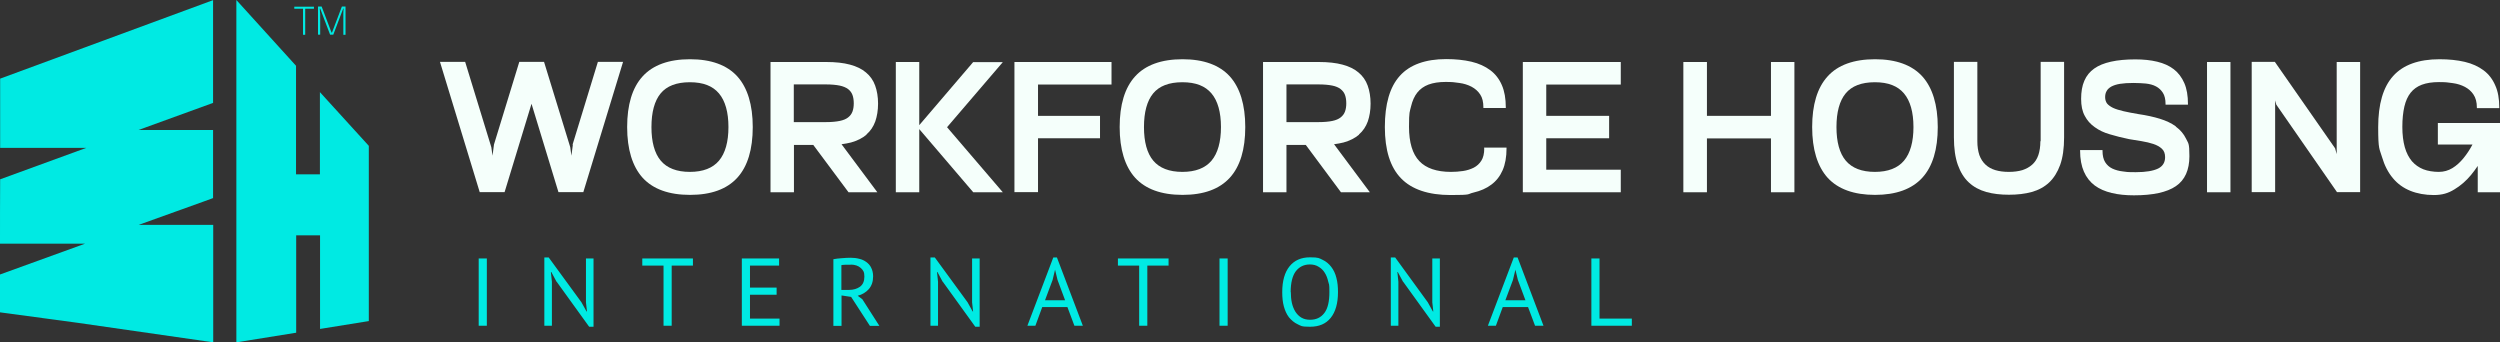 <?xml version="1.0" encoding="UTF-8"?> <svg xmlns="http://www.w3.org/2000/svg" id="Laag_1" version="1.1" viewBox="0 0 1717.7 235.2"><rect x="0" y="0" width="1717.7" height="235.2" fill="#333333" stroke="none"/><defs><style> .st0 { fill: #f5fffb; } .st1 { fill: #00eae3; } </style></defs><path class="st0" d="M474.1,40.7c-14.6,0-25.5,4-32.6,11.8-7.1,7.8-10.6,19.5-10.6,34.8s3.6,27,10.6,34.8c7.1,7.8,18,11.8,32.6,11.8s25.4-4,32.5-11.8c7.1-7.8,10.6-19.5,10.6-34.8s-3.6-27-10.6-34.8c-7.1-7.8-18-11.8-32.5-11.8ZM447.6,87.3c0-10.2,2.1-18,6.3-23.1,4.2-5.1,10.9-7.7,20.1-7.7s15.7,2.6,20,7.7c4.3,5.1,6.5,12.9,6.5,23.1s-2.2,18-6.5,23.1c-4.3,5.1-11,7.7-20,7.7s-15.7-2.6-20-7.7c-4.3-5.1-6.4-12.9-6.4-23.1h0Z"></path><path class="st0" d="M595.3,92.4c2.8-2.4,4.8-5.4,6.1-9,1.2-3.5,1.9-7.6,1.9-12.2s-.7-8.8-2-12.4c-1.3-3.6-3.4-6.6-6.3-9-2.8-2.4-6.5-4.2-11-5.4-4.4-1.2-9.9-1.8-16.3-1.8h-38.3v89.5h16.1v-32.5h13.3l24.2,32.5h19.8l-24.6-33c2.3-.3,4.5-.7,6.5-1.2,4.3-1.2,7.9-3,10.7-5.4h0ZM586.6,71.1c0,2.1-.3,4-.9,5.6-.6,1.6-1.6,2.9-3,4-1.4,1.1-3.3,1.9-5.8,2.4-2.4.5-5.6.8-9.4.8h-22.1v-25.9h22.1c3.8,0,6.9.3,9.4.8,2.4.5,4.3,1.3,5.8,2.4,1.4,1.1,2.4,2.4,3,4,.6,1.6.9,3.6.9,5.8h0Z"></path><path class="st0" d="M668.7,42.6l-37.1,43.4v-43.4h-16.1v89.5h16.1v-43.4l37.1,43.4h20.3l-38.3-44.7,38.3-44.7h-20.3Z"></path><path class="st0" d="M697.1,132h16.1v-37h42.6v-15.4h-42.6v-21.5h50.5v-15.5h-66.7v89.5h0Z"></path><path class="st0" d="M812.5,40.7c-14.6,0-25.5,4-32.6,11.8-7.1,7.8-10.6,19.5-10.6,34.8s3.6,27,10.6,34.8c7.1,7.8,18,11.8,32.6,11.8s25.4-4,32.5-11.8c7.1-7.8,10.6-19.5,10.6-34.8s-3.6-27-10.6-34.8c-7.1-7.8-18-11.8-32.5-11.8h0ZM786,87.3c0-10.2,2.1-18,6.3-23.1,4.2-5.1,10.9-7.7,20.1-7.7s15.7,2.6,20,7.7c4.3,5.1,6.5,12.9,6.5,23.1s-2.2,18-6.5,23.1c-4.3,5.1-11,7.7-20,7.7s-15.7-2.6-20-7.7c-4.3-5.1-6.4-12.9-6.4-23.1h0Z"></path><path class="st0" d="M933.7,92.4c2.8-2.4,4.8-5.4,6.1-9,1.2-3.5,1.9-7.6,1.9-12.2s-.7-8.8-2-12.4c-1.3-3.6-3.4-6.6-6.3-9-2.8-2.4-6.5-4.2-11-5.4-4.4-1.2-9.9-1.8-16.3-1.8h-38.3v89.5h16.1v-32.5h13.3l24,32.3.2.2h19.8l-24.6-33c2.3-.3,4.5-.7,6.5-1.2,4.3-1.2,7.9-3,10.7-5.4h0ZM925,71.1c0,2.1-.3,4-.9,5.6-.6,1.6-1.6,2.9-3,4-1.4,1.1-3.3,1.9-5.7,2.4-2.4.5-5.6.8-9.4.8h-22.1v-25.9h22.1c3.8,0,6.9.3,9.4.8,2.4.5,4.3,1.3,5.7,2.4,1.4,1.1,2.4,2.4,3,4,.6,1.6.9,3.6.9,5.8h0Z"></path><path class="st0" d="M1062.4,95h43.2v-15.4h-43.2v-21.5h51.2v-15.5h-67.3v89.5h67.3v-15.5h-51.2v-21.5h0Z"></path><path class="st0" d="M1216.8,79.6h-44v-37h-16.2v89.5h16.2v-37h44v37h16.1V42.6h-16.1v37h0Z"></path><path class="st0" d="M1288.3,40.7c-14.6,0-25.6,4-32.6,11.8-7.1,7.8-10.6,19.5-10.6,34.8s3.6,27,10.6,34.8c7.1,7.8,18.1,11.8,32.6,11.8s25.4-4,32.5-11.8c7.1-7.8,10.6-19.5,10.6-34.8s-3.6-27-10.6-34.8c-7.1-7.8-18-11.8-32.5-11.8h0ZM1314.7,87.3c0,10.2-2.2,18-6.5,23.1-4.3,5.1-11,7.7-20,7.7s-15.7-2.6-20-7.7c-4.3-5.1-6.4-12.9-6.4-23.1s2.1-18,6.3-23.1c4.2-5.1,10.9-7.7,20.1-7.7s15.7,2.6,20,7.7c4.3,5.1,6.5,12.9,6.5,23.1h0Z"></path><path class="st0" d="M1401.9,97c0,3.7-.5,7-1.4,9.6-.9,2.6-2.3,4.8-4.2,6.5-1.9,1.7-4.1,2.9-6.8,3.8-2.7.8-5.8,1.2-9.3,1.2s-6.5-.4-9.2-1.2c-2.7-.8-5-2.1-6.8-3.8-1.8-1.7-3.2-3.8-4.2-6.5-.9-2.7-1.4-5.9-1.4-9.6v-54.5h-16.1v51.9c0,7.5.9,13.9,2.7,18.9,1.8,5,4.3,9.1,7.6,12.1,3.2,3,7.3,5.2,11.9,6.5,4.6,1.3,9.9,1.9,15.6,1.9s11.1-.6,15.7-1.9c4.7-1.3,8.7-3.5,11.9-6.5s5.8-7.1,7.6-12.1c1.8-5,2.7-11.4,2.7-18.9v-51.9h-16.1v54.5h0Z"></path><path class="st0" d="M1494.9,86.8c-3-2.2-6.7-3.9-10.9-5.2-4.2-1.3-9.2-2.4-14.7-3.2-4-.7-7.4-1.3-10.3-2-2.9-.7-5.3-1.4-7.2-2.3-1.8-.9-3.2-1.9-4.1-3-.8-1.1-1.3-2.6-1.3-4.3s.3-3,1-4.2c.6-1.2,1.7-2.2,3.2-3.1,1.5-.8,3.5-1.5,6-1.9,2.5-.4,5.6-.6,9.2-.6s5.9.2,8.6.4c2.6.3,5,.9,7,2,1.9,1,3.5,2.5,4.7,4.4,1.2,1.9,1.8,4.5,1.8,7.6v.5h15.4v-.5c0-5.6-.8-10.4-2.5-14.3-1.7-3.9-4.1-7.1-7.2-9.5-3.1-2.4-6.9-4.1-11.4-5.2-4.5-1.1-9.5-1.6-15.1-1.6-12.8,0-22.3,2.1-28.2,6.3-3,2.1-5.3,4.9-6.8,8.4-1.5,3.4-2.2,7.6-2.2,12.4s.8,8.6,2.5,11.7c1.6,3.1,3.9,5.7,6.9,7.8,2.9,2.1,6.4,3.8,10.4,4.9,3.9,1.2,8.4,2.3,13.2,3.3,2.9.5,5.8,1,8.6,1.4,2.9.5,5.6,1.1,8,1.9,2.4.8,4.4,1.9,5.9,3.3,1.5,1.4,2.2,3.3,2.2,5.8,0,3.6-1.6,6.2-4.8,7.8-3.3,1.6-8.4,2.5-15.3,2.5s-6-.2-8.8-.5c-2.8-.3-5.3-1-7.4-2-2.1-1-3.7-2.5-4.9-4.4-1.2-1.9-1.8-4.6-1.8-7.8v-.5h-15.4v.5c0,5.6.9,10.4,2.6,14.3,1.7,3.9,4.2,7.1,7.4,9.5,3.2,2.4,7.2,4.1,11.7,5.2,4.6,1.1,9.7,1.6,15.3,1.6,13,0,22.7-2.1,28.8-6.3,6.2-4.2,9.3-11.1,9.3-20.6s-.8-8.7-2.3-12c-1.6-3.3-3.9-6-6.9-8.2h0Z"></path><path class="st0" d="M1532.5,42.6h-16.1v89.5h16.1s0-89.5,0-89.5Z"></path><path class="st0" d="M1675,84.4v14.9h23.8s0,0,0,0c-1.8,3.4-3.9,6.6-6.2,9.4-2.3,2.8-4.8,5.1-7.6,6.8-2.8,1.7-5.9,2.6-9.4,2.6s-7.6-.6-10.6-1.8c-3-1.2-5.7-3.1-7.8-5.5-2.1-2.5-3.8-5.7-4.9-9.6-1.1-3.9-1.7-8.6-1.7-14s.5-10.1,1.4-14c.9-3.8,2.3-7,4.3-9.5,1.9-2.4,4.5-4.3,7.7-5.5,3.2-1.2,7.2-1.8,11.7-1.8s6.3.2,9.5.7c3.1.4,5.9,1.3,8.4,2.6,2.4,1.3,4.4,3,5.9,5.3,1.5,2.2,2.3,5.2,2.3,8.8v.5h15.4v-.5c0-5.9-.9-11.1-2.8-15.2-1.8-4.2-4.5-7.7-8-10.3-3.5-2.6-7.8-4.6-12.9-5.8-5.1-1.2-10.9-1.8-17.4-1.8-14.3,0-25,3.9-31.8,11.5-6.9,7.6-10.3,19.4-10.3,35.2s.9,14.6,2.6,20.4c1.7,5.8,4.2,10.7,7.5,14.6,3.2,3.9,7.3,6.8,12,8.7,4.7,1.9,10.2,2.9,16.1,2.9s10-1.3,14.2-3.9c4.2-2.5,8.1-5.9,11.4-9.9,1.6-1.9,3.1-4,4.6-6.2v18.1h15.4v-47.6h-42.7,0Z"></path><path class="st0" d="M1019.8,102c0,3.5-.7,6.4-2,8.4-1.3,2.1-3.1,3.7-5.2,4.8-2.2,1.1-4.7,1.9-7.4,2.3-2.7.4-5.5.6-8.3.6-9.7,0-17.1-2.5-21.7-7.4-4.7-4.9-7.1-12.8-7.1-23.6s.5-10.1,1.4-14c.9-3.8,2.3-7,4.3-9.5,1.9-2.4,4.5-4.3,7.7-5.5,3.2-1.2,7.2-1.8,11.7-1.8s6.3.2,9.5.7c3.1.4,5.9,1.3,8.4,2.6,2.4,1.3,4.4,3,5.9,5.3,1.5,2.2,2.2,5.2,2.2,8.8v.5h15.4v-.5c0-5.9-.9-11.1-2.7-15.2-1.8-4.2-4.5-7.7-8-10.3-3.5-2.6-7.8-4.6-12.9-5.8-5.1-1.2-10.9-1.8-17.4-1.8-14.2,0-25,3.9-31.8,11.5-6.9,7.6-10.3,19.4-10.3,35.2s3.7,27.6,11.1,35.2c7.3,7.6,18.8,11.5,34,11.5s11.1-.6,15.8-1.7c4.8-1.1,8.9-2.9,12.2-5.4,3.4-2.5,6-5.8,7.8-9.9,1.8-4.1,2.7-9.1,2.7-15.1v-.5h-15.4v.5h0Z"></path><path class="st0" d="M393.6,99.4h0s-1,7.6-1,7.6l-.8-5.9-18-58.6h-17l-17.4,56.8h0s-1,7.7-1,7.7l-.8-5.8-18-58.7h-17.3l27.3,89.5h17.1l18.5-60.7,18.5,60.7h17.1l27.3-89.5h-17.3l-17.4,56.9h0Z"></path><path class="st0" d="M1605.5,103.5h0c0,0,0,2.4,0,2.4l-1.1-4-41.4-59.4h-15.9v89.5h16.1v-63s.8,2.9.8,2.9l41.7,60.1h15.9V42.6h-16.1v60.9h0Z"></path><path class="st1" d="M328.9,177.6h5.6v46.2h-5.6v-46.2ZM382.4,193.6l-3.6-6.7h-.3l.7,6.7v30.2h-5.2v-46.9h3l22.5,30.8,3.5,6.3h.3l-.7-6.3v-30.1h5.2v46.9h-3l-22.3-30.9h0ZM476.1,182.5h-14.6v41.3h-5.6v-41.3h-14.6v-4.9h34.8v4.9h0ZM509.8,177.6h25.5v4.9h-20v15.1h18.3v4.9h-18.3v16.4h20.3v4.9h-25.9v-46.2h0ZM572.6,178.1c1.7-.3,3.6-.6,5.8-.7,2.2-.2,4.3-.3,6.1-.3s4,.2,5.8.7c1.9.4,3.5,1.2,4.9,2.2,1.4,1,2.6,2.3,3.4,4,.8,1.6,1.3,3.6,1.3,5.9,0,3.6-1,6.5-3,8.8-2,2.2-4.5,3.7-7.6,4.5l3.2,2.4,11.7,18.3h-6.5l-12.9-19.9-6.6-1v20.9h-5.6v-45.7h0ZM584.6,181.9h-1.8c-.6,0-1.2,0-1.8,0-.6,0-1.1,0-1.7.1-.5,0-.9.1-1.2.2v17h5.2c3.1,0,5.6-.8,7.6-2.2,2-1.5,3-3.8,3-7s-.8-4.3-2.5-5.9c-1.7-1.5-4-2.3-6.9-2.3h0ZM647.7,193.6l-3.6-6.7h-.3l.7,6.7v30.2h-5.2v-46.9h3l22.5,30.8,3.5,6.3h.3l-.7-6.3v-30.1h5.2v46.9h-3l-22.3-30.9h0ZM733.4,211h-17.3l-4.7,12.8h-5.5l17.8-46.9h2.5l17.8,46.9h-5.8l-4.8-12.8ZM718,206.3h13.8l-5.2-14-1.7-7h0l-1.7,7.1-5.2,13.9h0ZM802.9,182.5h-14.6v41.3h-5.6v-41.3h-14.6v-4.9h34.8v4.9h0ZM837.9,177.6h5.6v46.2h-5.6v-46.2ZM881,200.7c0-7.7,1.7-13.6,5-17.7,3.3-4.1,8-6.2,14.1-6.2s6.2.6,8.6,1.7c2.4,1.1,4.4,2.8,6,4.9,1.6,2.1,2.8,4.6,3.5,7.5.8,2.9,1.1,6.2,1.1,9.8,0,7.7-1.7,13.6-5,17.7-3.3,4.1-8,6.1-14.2,6.1s-6.1-.6-8.5-1.7c-2.4-1.1-4.3-2.8-6-4.8-1.6-2.1-2.7-4.6-3.5-7.5-.8-2.9-1.1-6.2-1.1-9.8h0ZM886.9,200.7c0,2.5.2,5,.7,7.3.5,2.3,1.3,4.3,2.4,6.1,1.1,1.7,2.4,3.1,4.1,4.1,1.7,1,3.7,1.5,6,1.5,4.2,0,7.4-1.5,9.8-4.6,2.4-3.1,3.5-7.9,3.5-14.4s-.3-4.9-.8-7.2c-.5-2.3-1.3-4.4-2.4-6.1-1.1-1.8-2.5-3.1-4.2-4.1-1.7-1.1-3.7-1.6-6-1.6-4.1,0-7.3,1.6-9.7,4.7-2.3,3.1-3.5,7.9-3.5,14.3h0ZM964,193.6l-3.6-6.7h-.3l.7,6.7v30.2h-5.2v-46.9h3l22.4,30.8,3.5,6.3h.3l-.7-6.3v-30.1h5.2v46.9h-2.9l-22.3-30.9h0ZM1049.8,211h-17.3l-4.7,12.8h-5.5l17.8-46.9h2.6l17.8,46.9h-5.8l-4.8-12.8h0ZM1034.3,206.3h13.8l-5.2-14-1.7-7h0l-1.7,7.1-5.2,13.9h0ZM1121.2,223.8h-27.8v-46.2h5.6v41.3h22.2v4.9Z"></path><path class="st1" d="M.1,54v47.6h59.2L.1,123.2v.8-.8c-.1,0-.1,44.2-.1,44.2h58.5L0,188.6v26l53.4,7.2,93.1,13.4v-80.7h-51.2l44.8-16.1,6.3-2.3v-46.8h-51.2l51.2-18.6V.1L.2,54h0s0,0,0,0Z"></path><path class="st1" d="M219.8,63.2v56.6h-16.4V45.2L162.4,0v30.7c0,0,0,204.5,0,204.5l41.1-6.6v-66.9h16.4v64.3l33.5-5.4v-120.4l-33.5-36.8h0Z"></path><path class="st1" d="M219.9,9.1c0-1.6-.2-3.2-.2-3.2h.3l6.8,17.9h2.2l6.8-17.9h.3s-.2,1.6-.2,3.2v14.8h1.5V4.5h-2.5l-6.8,17.9h-.3l-6.8-17.9h-2.5v19.3h1.5v-14.8h0Z"></path><path class="st1" d="M208.2,23.9h1.5V6h6v-1.4h-13.5v1.4h6v17.9h0Z"></path></svg> 